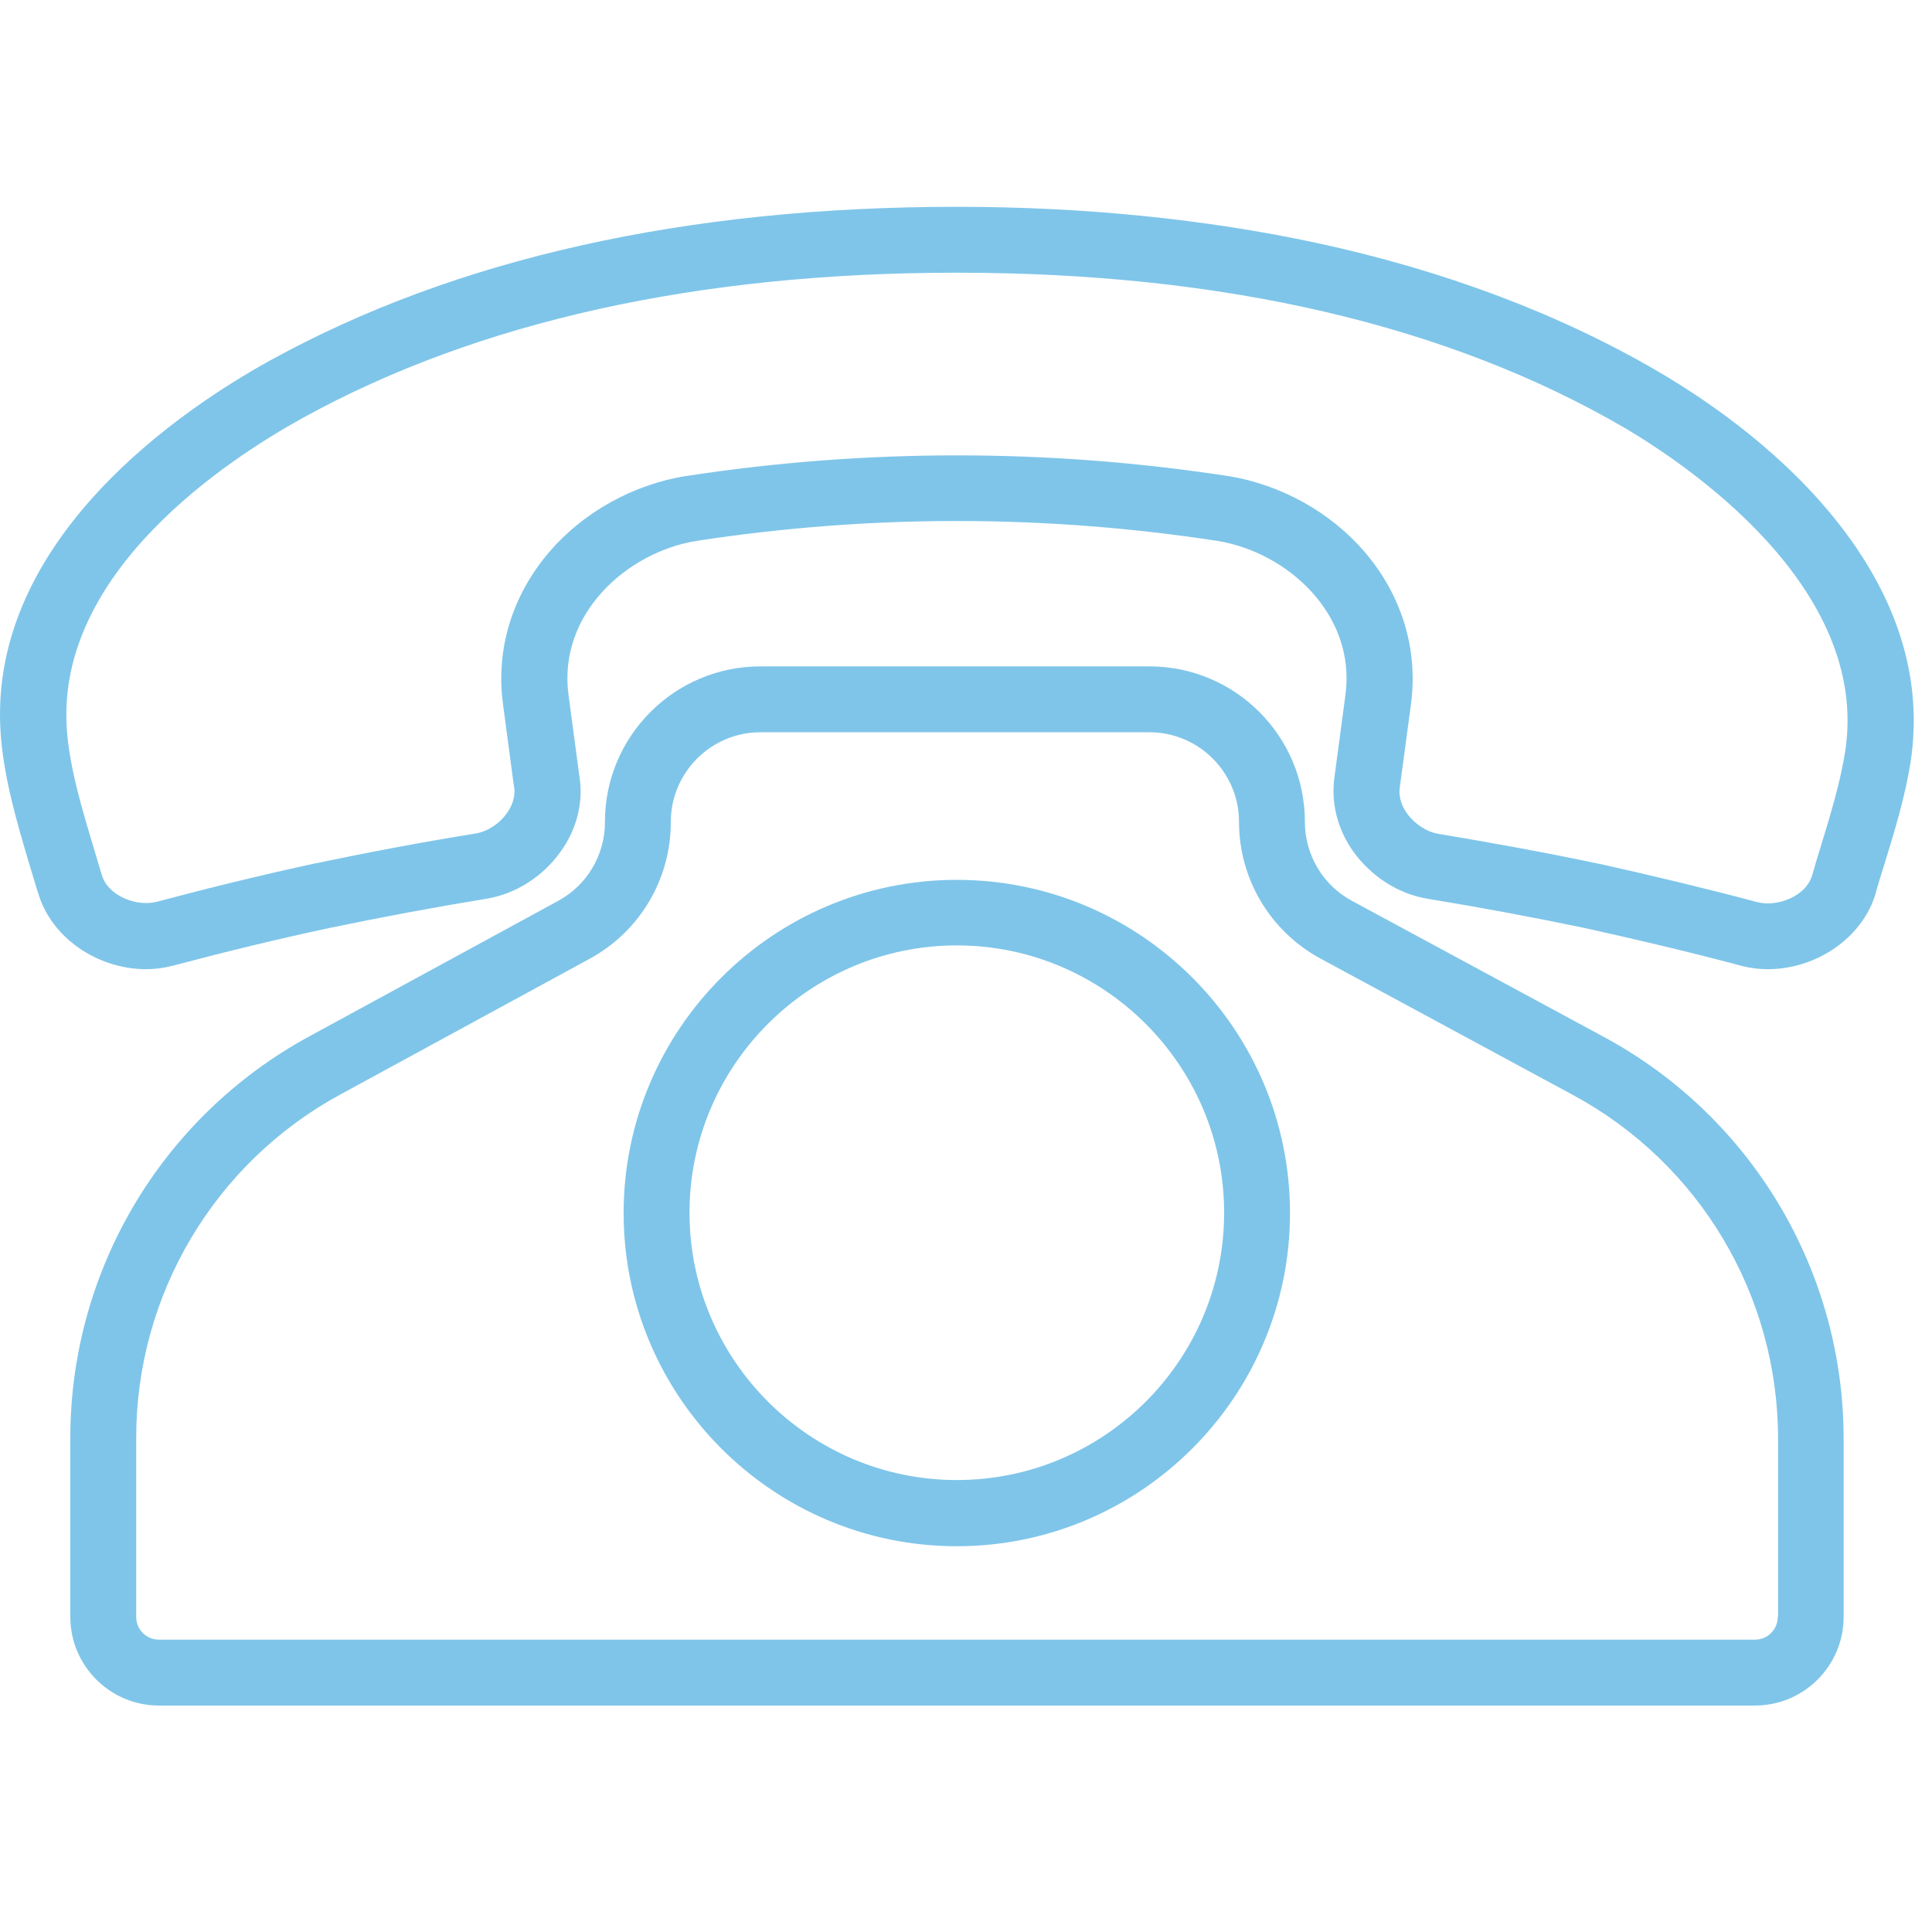 <?xml version="1.0" encoding="UTF-8" standalone="no"?>
<!DOCTYPE svg PUBLIC "-//W3C//DTD SVG 1.1//EN" "http://www.w3.org/Graphics/SVG/1.1/DTD/svg11.dtd">
<svg width="100%" height="100%" viewBox="0 0 61 61" version="1.1" xmlns="http://www.w3.org/2000/svg" xmlns:xlink="http://www.w3.org/1999/xlink" xml:space="preserve" xmlns:serif="http://www.serif.com/" style="fill-rule:evenodd;clip-rule:evenodd;stroke-linejoin:round;stroke-miterlimit:2;">
    <g transform="matrix(1,0,0,1,-482.06,-353.97)">
        <path d="M540.22,370.64C538.46,368.34 536.1,366.69 534.43,365.71C531.3,363.88 527.66,362.51 523.63,361.64C520.13,360.89 516.31,360.5 512.27,360.5L512.26,360.5C503.73,360.5 496.44,362.13 490.61,365.34C487.9,366.83 481.66,370.96 482.08,377.12C482.18,378.55 482.61,380 483.03,381.4C483.1,381.64 483.18,381.89 483.25,382.13L483.26,382.15C483.67,383.58 485.14,384.57 486.67,384.57C486.97,384.57 487.26,384.53 487.56,384.45C489.18,384.02 490.82,383.62 492.46,383.27C494.09,382.93 495.75,382.62 497.4,382.35C498.33,382.2 499.19,381.66 499.76,380.86C500.28,380.14 500.49,379.28 500.35,378.46L500.01,375.91C499.67,373.37 501.84,371.41 504.04,371.05C509.5,370.21 515.04,370.21 520.51,371.05C522.71,371.41 524.88,373.37 524.54,375.91L524.2,378.46C524.07,379.29 524.28,380.14 524.79,380.86C525.36,381.65 526.22,382.2 527.15,382.35C528.8,382.62 530.46,382.93 532.09,383.27C533.72,383.63 535.37,384.02 536.99,384.45C537.28,384.53 537.58,384.57 537.88,384.57C539.41,384.57 540.88,383.58 541.29,382.15L541.29,382.13C541.37,381.85 541.46,381.57 541.55,381.28C541.88,380.21 542.22,379.1 542.39,377.99C542.76,375.5 542.04,373.02 540.22,370.64ZM540.32,377.69C540.17,378.65 539.86,379.68 539.55,380.69C539.46,380.98 539.37,381.27 539.29,381.56L539.28,381.59C539.09,382.28 538.16,382.62 537.53,382.45C535.88,382.01 534.2,381.61 532.54,381.24L532.53,381.24C530.87,380.89 529.17,380.58 527.49,380.3C527.11,380.24 526.73,379.99 526.49,379.66C526.35,379.47 526.2,379.16 526.26,378.8L526.61,376.2C526.84,374.47 526.32,372.77 525.15,371.4C524.07,370.14 522.5,369.27 520.84,369L520.83,369C515.15,368.13 509.4,368.13 503.72,369L503.71,369C502.05,369.27 500.48,370.14 499.4,371.4C498.23,372.77 497.71,374.47 497.94,376.19L498.28,378.75L498.29,378.79C498.35,379.15 498.2,379.46 498.06,379.65C497.82,379.99 497.44,380.23 497.06,380.29C495.38,380.56 493.69,380.88 492.02,381.23L492.01,381.23C490.35,381.59 488.67,382 487.02,382.44C486.38,382.61 485.46,382.26 485.27,381.58L485.26,381.55C485.19,381.31 485.11,381.06 485.04,380.81C484.65,379.52 484.25,378.19 484.17,376.98C483.83,372.01 489.27,368.46 491.63,367.16C497.15,364.12 504.1,362.58 512.27,362.58L512.28,362.58C520.71,362.58 527.81,364.24 533.39,367.5C535.21,368.58 541.12,372.47 540.32,377.69Z" style="fill:rgb(127,197,233);fill-rule:nonzero;"/>
    </g>
    <g transform="matrix(1,0,0,1,-482.06,-353.97)">
        <path d="M532.7,386.71L524.74,382.41C523.83,381.92 523.26,380.96 523.26,379.92C523.26,377.21 521.06,375.01 518.35,375.01L506.07,375.01C503.36,375.01 501.16,377.21 501.16,379.92L501.16,379.93C501.16,380.97 500.59,381.92 499.69,382.41L491.81,386.7C487.17,389.23 484.28,394.08 484.28,399.37L484.28,405.02C484.28,406.57 485.54,407.82 487.08,407.82L537.47,407.82C539.02,407.82 540.27,406.56 540.27,405.02L540.27,399.4C540.27,394.1 537.37,389.23 532.7,386.71ZM538.19,405.02C538.19,405.42 537.87,405.74 537.47,405.74L487.08,405.74C486.68,405.74 486.36,405.42 486.36,405.02L486.36,399.37C486.36,394.85 488.83,390.69 492.8,388.53L500.68,384.24C502.26,383.38 503.24,381.73 503.24,379.93L503.24,379.92C503.24,378.36 504.51,377.09 506.07,377.09L518.35,377.09C519.91,377.09 521.18,378.36 521.18,379.92C521.18,381.73 522.17,383.38 523.76,384.24L531.72,388.54C535.72,390.7 538.2,394.86 538.2,399.4L538.2,405.02L538.19,405.02Z" style="fill:rgb(127,197,233);fill-rule:nonzero;"/>
    </g>
    <g transform="matrix(1,0,0,1,-482.06,-353.97)">
        <path d="M512.27,381.75C506.47,381.75 501.75,386.47 501.75,392.27C501.75,398.07 506.47,402.79 512.27,402.79C518.07,402.79 522.79,398.07 522.79,392.27C522.79,386.47 518.07,381.75 512.27,381.75ZM512.27,400.7C507.62,400.7 503.83,396.91 503.83,392.26C503.83,387.61 507.62,383.82 512.27,383.82C516.92,383.82 520.71,387.61 520.71,392.26C520.71,396.92 516.92,400.7 512.27,400.7Z" style="fill:rgb(127,197,233);fill-rule:nonzero;"/>
    </g>
</svg>
